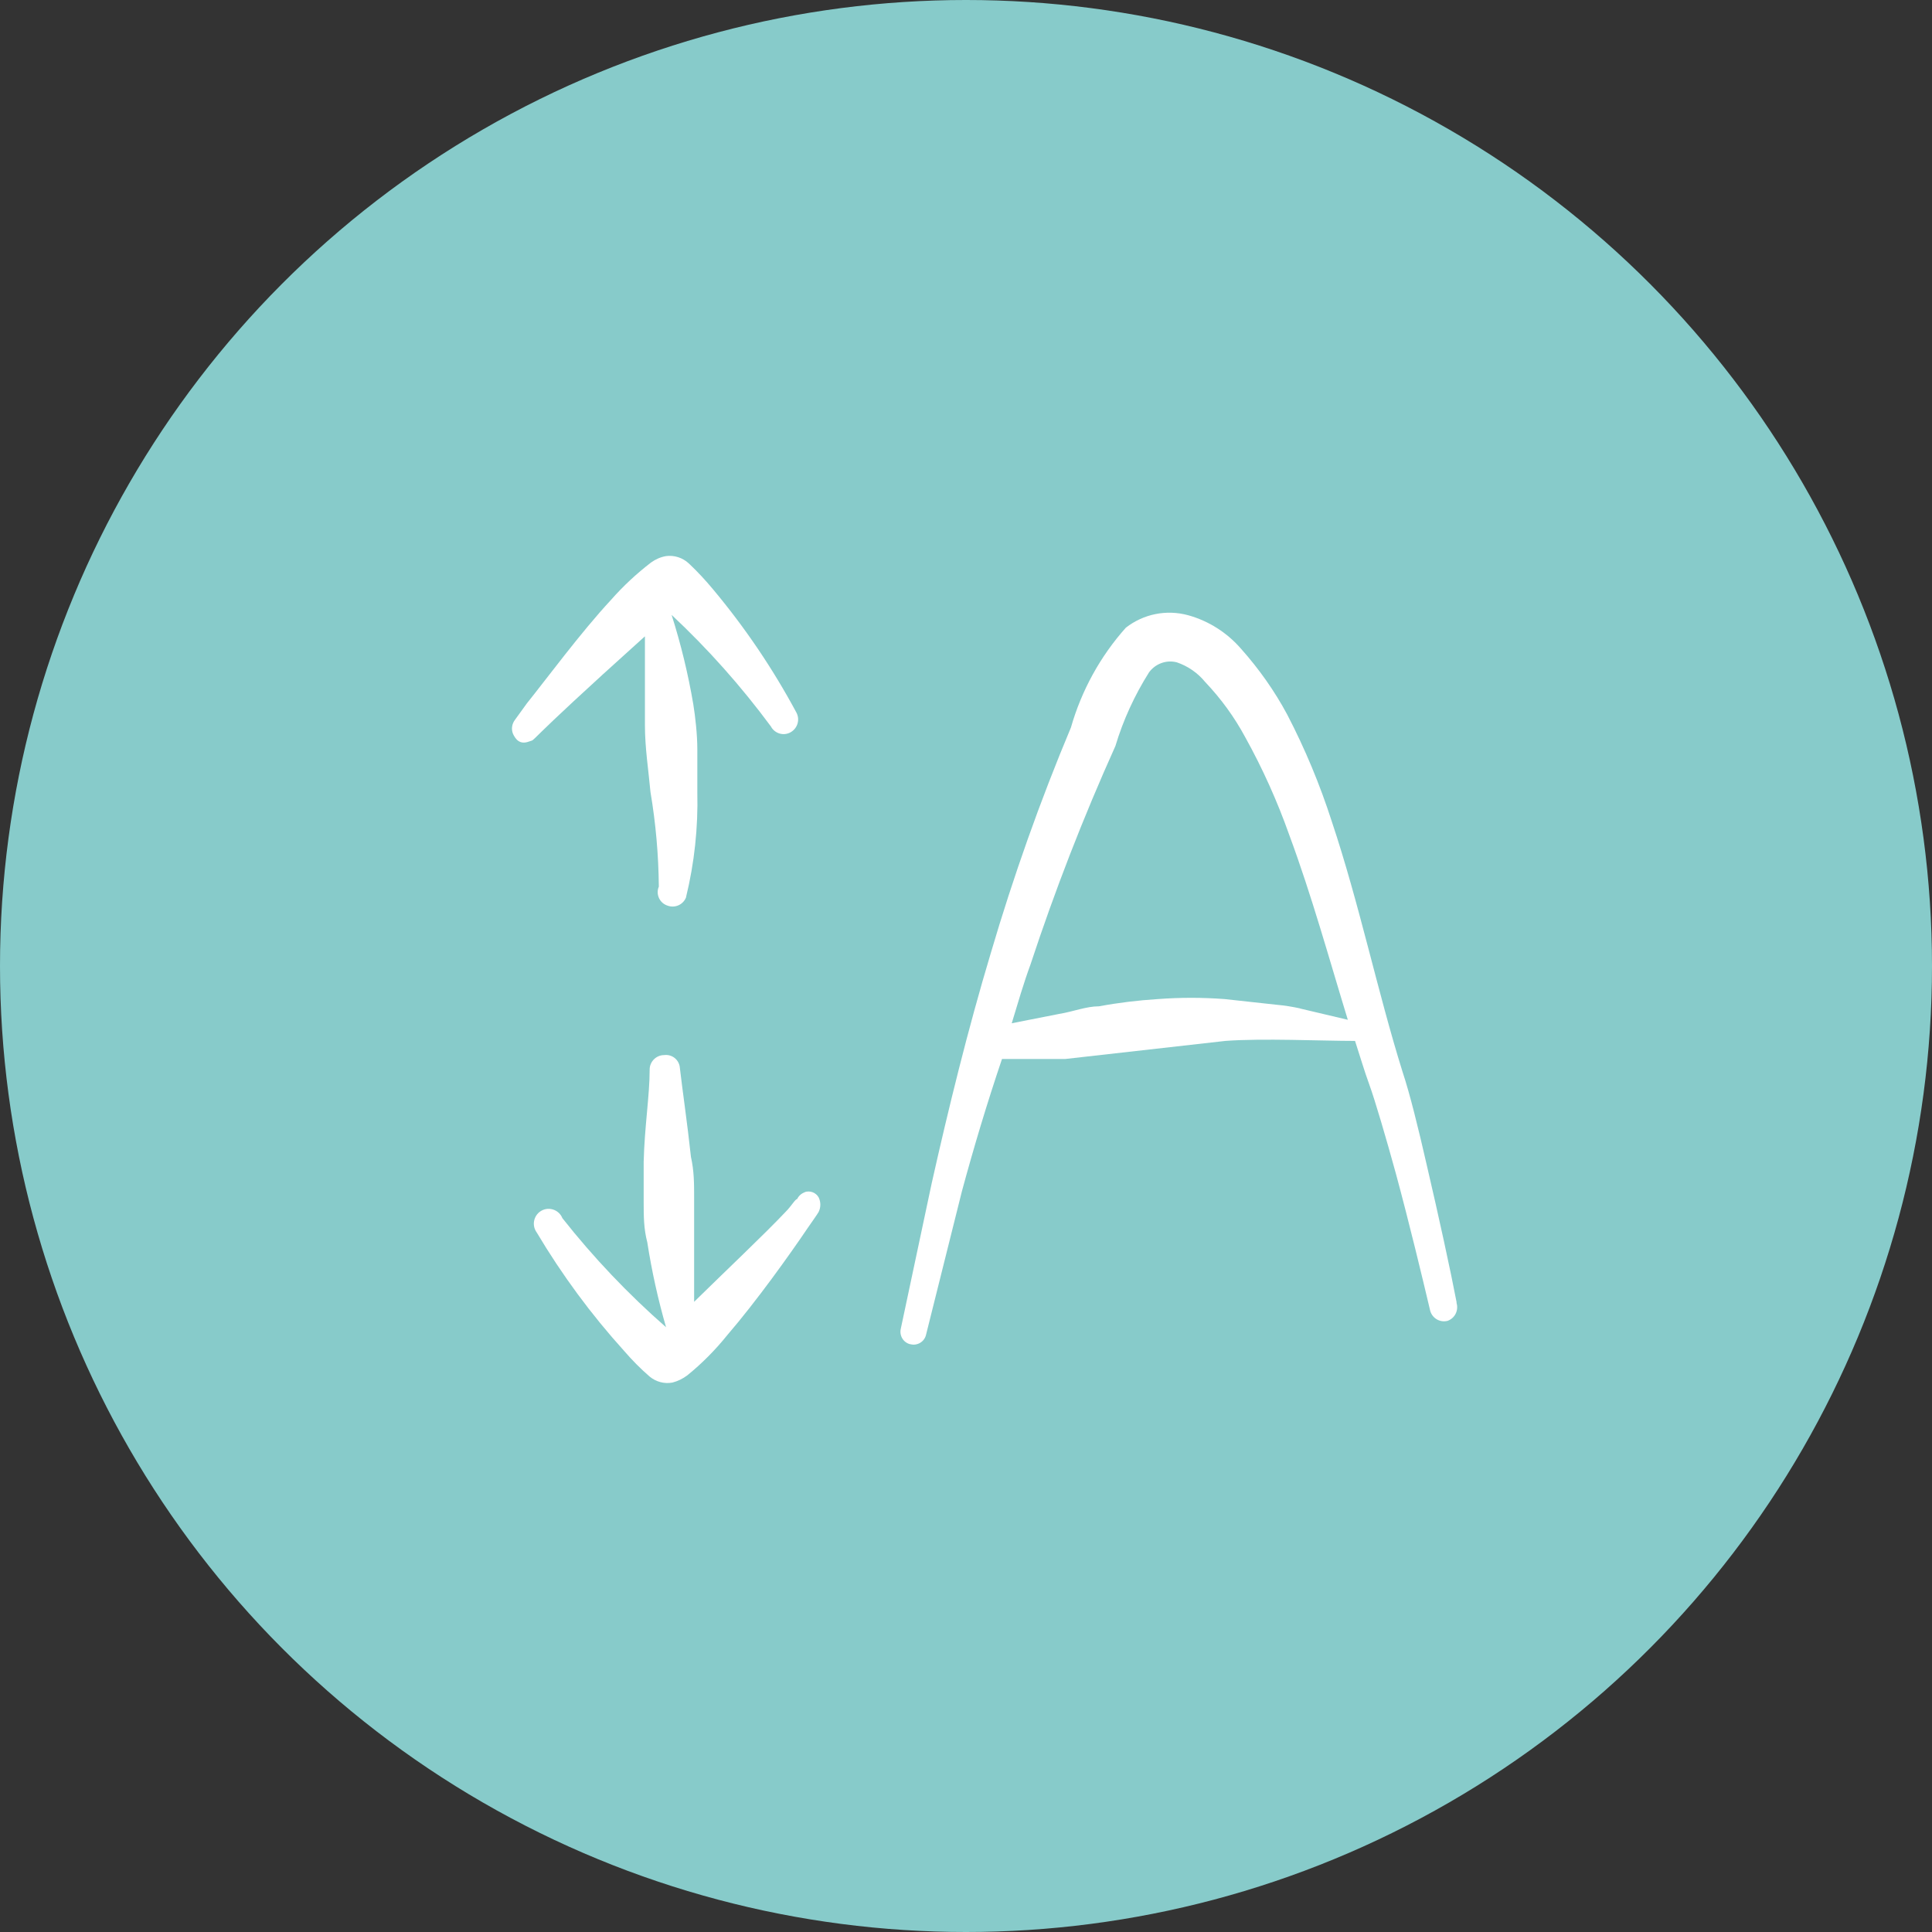 <?xml version="1.0" encoding="UTF-8"?><svg id="Ebene_2" xmlns="http://www.w3.org/2000/svg" width="139" height="139" viewBox="0 0 139 139"><rect x="0" y="0" width="139" height="139" fill="#333333" stroke="none"/><defs><style>.cls-1{fill:#fff;fill-rule:evenodd;}.cls-1,.cls-2{stroke-width:0px;}.cls-2{fill:#87cbca;}</style></defs><g id="Ebene_1-2"><circle class="cls-2" cx="69.5" cy="69.5" r="69.5"/><path class="cls-1" d="M104.8,93.71c-.43-2.26-1.3-6.25-2.16-9.93-.6-2.63-1.21-5.1-1.73-6.66-1.81-5.79-3.11-12.1-5.1-18.04-.85-2.64-1.92-5.21-3.2-7.67-.91-1.7-2.03-3.28-3.31-4.72-1.01-1.17-2.34-2.02-3.83-2.43-1.55-.42-3.2-.09-4.47.9-1.84,2.06-3.19,4.52-3.95,7.18-2.22,5.29-4.14,10.71-5.76,16.21-1.67,5.56-3.05,11.2-4.26,16.59l-2.22,10.45c-.12.5.18,1,.67,1.12,0,0,.01,0,.02,0,.49.13,1-.17,1.12-.66,0,0,0,0,0,0l2.59-10.36c.84-3.1,1.79-6.28,2.88-9.5h4.55l11.52-1.3c2.68-.2,6.91,0,9.33,0,.35,1.07.66,2.14,1.04,3.18s1.21,3.85,1.9,6.37c.98,3.62,1.93,7.59,2.45,9.79.11.56.66.93,1.22.81,0,0,.01,0,.02,0,.55-.18.84-.76.67-1.31,0,0,0-.01,0-.02ZM93.53,72.55c-.55-.12-1.11-.21-1.67-.26l-3.75-.41c-1.6-.12-3.21-.12-4.81,0-1.42.09-2.83.26-4.23.52-.92,0-1.84.38-2.88.55l-3.4.67c.43-1.42.86-2.9,1.35-4.23,1.76-5.34,3.8-10.59,6.11-15.72.56-1.87,1.38-3.65,2.42-5.3.46-.62,1.24-.91,1.99-.72.8.27,1.51.76,2.05,1.42,1.13,1.19,2.1,2.52,2.88,3.97,1.25,2.25,2.31,4.61,3.17,7.04,1.61,4.34,2.88,8.95,4.21,13.29l-3.43-.81Z"/><path class="cls-1" d="M46.4,45.81v6.37c0,1.62.26,3.27.4,4.81.38,2.25.58,4.52.6,6.8-.22.51.02,1.11.53,1.33.03.01.05.02.08.03.53.21,1.14-.05,1.35-.59,0,0,0-.01,0-.02.6-2.46.87-4.99.81-7.53v-3.1c0-1.04-.14-2.32-.29-3.24-.37-2.18-.89-4.32-1.56-6.43,2.62,2.45,5.01,5.14,7.14,8.02.27.51.9.71,1.41.43s.7-.91.43-1.42c-1.69-3.15-3.7-6.12-5.99-8.86-.55-.66-1.13-1.29-1.76-1.88-.44-.41-1.05-.6-1.64-.52-.39.07-.75.23-1.07.46-1.04.8-2.01,1.7-2.88,2.69-2.16,2.32-4.72,5.79-6.05,7.44l-.86,1.19c-.22.29-.28.67-.14,1.01.17.35.46.81,1.15.55s-.98.81,8.33-7.56Z"/><path class="cls-1" d="M57.9,85.78c-.24.08-.44.26-.55.49-.14,0-.4.49-.84.93-1.47,1.56-4.35,4.28-6.57,6.46v-7.53c0-.96,0-1.88-.23-2.9-.26-2.43-.6-4.69-.81-6.51-.1-.53-.59-.88-1.12-.81-.57,0-1.04.47-1.04,1.04,0,0,0,.02,0,.03,0,1.82-.37,4.11-.43,6.6v2.9c0,1.01,0,1.91.26,2.9.32,2.06.77,4.1,1.35,6.11-2.72-2.38-5.22-5.01-7.46-7.85-.22-.55-.85-.81-1.39-.59-.54.22-.81.85-.58,1.4.03.08.08.16.13.23,1.81,3.04,3.91,5.89,6.28,8.51.57.66,1.18,1.28,1.84,1.85.46.38,1.06.54,1.64.43.39-.1.75-.28,1.07-.52,1.06-.86,2.02-1.83,2.88-2.9,2.07-2.4,4.49-5.79,5.76-7.67.4-.58.69-.98.81-1.19.16-.33.16-.71,0-1.04-.2-.36-.63-.51-1.01-.38Z"/></g></svg>